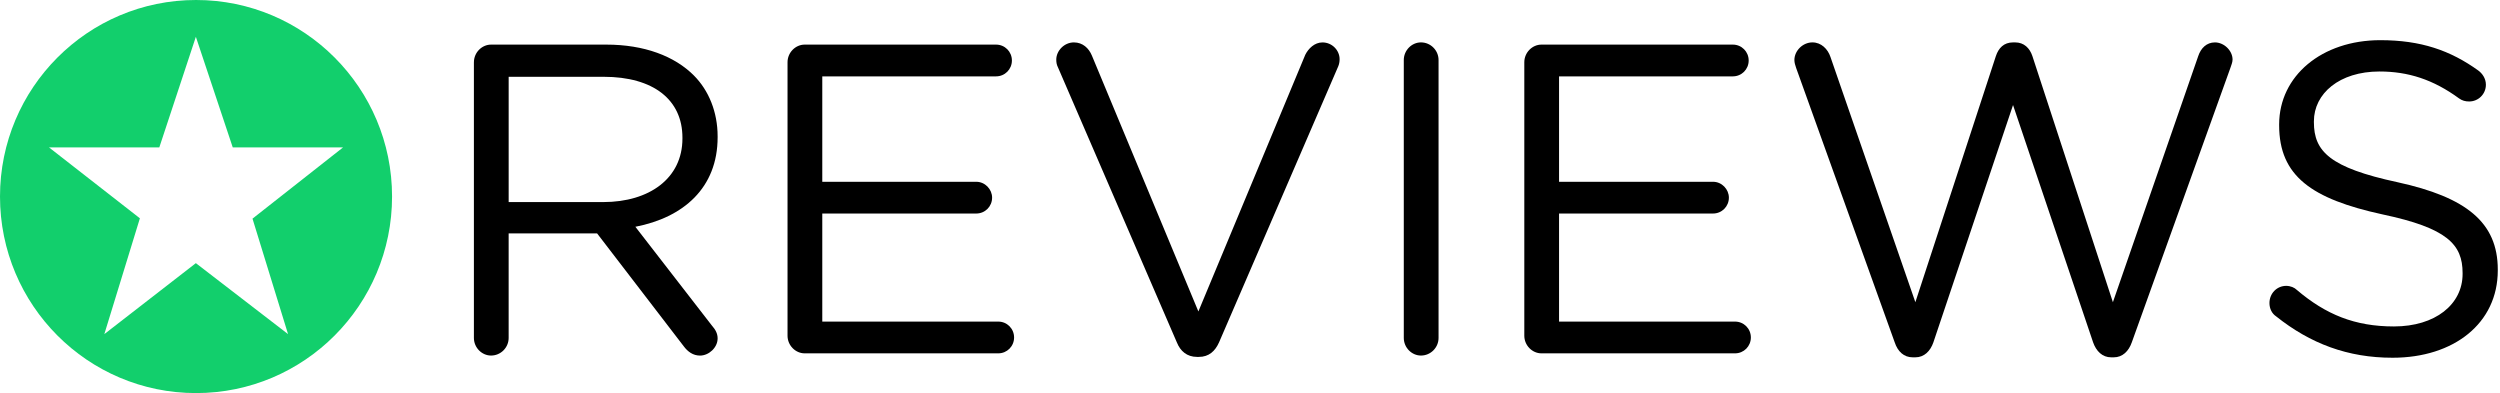 <?xml version="1.0" encoding="UTF-8"?>
<svg width="159px" height="25px" viewBox="0 0 159 25" version="1.1" xmlns="http://www.w3.org/2000/svg" xmlns:xlink="http://www.w3.org/1999/xlink">
    <!-- Generator: Sketch 56.3 (81716) - https://sketch.com -->
    <title>Reviews Logo</title>
    <desc>Created with Sketch.</desc>
    <g id="Navigation" stroke="none" stroke-width="1" fill="none" fill-rule="evenodd">
        <g id="Nav-(SM)" transform="translate(-32, -2541)" fill-rule="nonzero">
            <g id="Reviews-Logo" transform="translate(32, 2541)">
                <path d="M12.468,0 C5.582,0 0,5.596 0,12.5 C0,19.404 5.582,25 12.468,25 C19.353,25 24.935,19.404 24.935,12.5 C24.935,5.596 19.353,0 12.468,0 Z M18.32,21.25 L12.457,16.736 L6.635,21.25 L8.897,13.884 L3.117,9.375 L10.132,9.375 L12.457,2.341 L14.803,9.375 L21.818,9.375 L16.059,13.906 L18.32,21.25 Z" id="Shape" fill="#12CF6C"></path>
                <g id="Group" transform="translate(29.922, 2.5)" fill="#000000">
                    <path d="M0.219,1.459 C0.219,0.842 0.723,0.337 1.31,0.337 L8.641,0.337 C11.047,0.337 12.978,1.066 14.209,2.301 C15.159,3.254 15.719,4.629 15.719,6.172 L15.719,6.228 C15.719,9.454 13.537,11.334 10.487,11.923 L15.355,18.207 C15.579,18.459 15.719,18.712 15.719,19.02 C15.719,19.61 15.159,20.115 14.6,20.115 C14.152,20.115 13.816,19.862 13.565,19.525 L8.052,12.343 L2.428,12.343 L2.428,18.991 C2.428,19.609 1.925,20.113 1.309,20.113 C0.722,20.113 0.218,19.609 0.218,18.991 L0.218,1.459 L0.219,1.459 Z M8.444,10.352 C11.382,10.352 13.481,8.837 13.481,6.312 L13.481,6.256 C13.481,3.843 11.634,2.384 8.472,2.384 L2.429,2.384 L2.429,10.351 L8.444,10.351 L8.444,10.352 Z" id="Shape"></path>
                    <path d="M20.165,18.851 L20.165,1.459 C20.165,0.842 20.669,0.337 21.256,0.337 L33.428,0.337 C33.987,0.337 34.435,0.786 34.435,1.348 C34.435,1.909 33.987,2.357 33.428,2.357 L22.375,2.357 L22.375,9.061 L32.169,9.061 C32.728,9.061 33.176,9.538 33.176,10.071 C33.176,10.632 32.728,11.08 32.169,11.08 L22.375,11.08 L22.375,17.953 L33.567,17.953 C34.126,17.953 34.574,18.402 34.574,18.963 C34.574,19.524 34.126,19.973 33.567,19.973 L21.256,19.973 C20.669,19.973 20.165,19.468 20.165,18.851 Z" id="Shape"></path>
                    <path d="M44.924,19.272 L37.37,1.796 C37.286,1.627 37.257,1.487 37.257,1.291 C37.257,0.73 37.761,0.197 38.377,0.197 C38.936,0.197 39.328,0.562 39.524,1.038 L46.295,17.309 L53.094,0.983 C53.29,0.59 53.682,0.198 54.186,0.198 C54.801,0.198 55.277,0.702 55.277,1.263 C55.277,1.431 55.249,1.572 55.193,1.712 L47.61,19.273 C47.358,19.834 46.966,20.199 46.323,20.199 L46.211,20.199 C45.568,20.198 45.148,19.833 44.924,19.272 Z" id="Shape"></path>
                    <path d="M59.359,1.318 C59.359,0.701 59.863,0.196 60.451,0.196 C61.066,0.196 61.57,0.701 61.57,1.318 L61.57,18.991 C61.57,19.609 61.066,20.113 60.451,20.113 C59.863,20.113 59.359,19.609 59.359,18.991 L59.359,1.318 Z" id="Shape"></path>
                    <path d="M67.024,18.851 L67.024,1.459 C67.024,0.842 67.528,0.337 68.115,0.337 L80.287,0.337 C80.846,0.337 81.294,0.786 81.294,1.348 C81.294,1.909 80.846,2.357 80.287,2.357 L69.234,2.357 L69.234,9.061 L79.028,9.061 C79.587,9.061 80.035,9.538 80.035,10.071 C80.035,10.632 79.587,11.08 79.028,11.08 L69.234,11.08 L69.234,17.953 L80.426,17.953 C80.985,17.953 81.433,18.402 81.433,18.963 C81.433,19.524 80.985,19.973 80.426,19.973 L68.115,19.973 C67.528,19.973 67.024,19.468 67.024,18.851 Z" id="Shape"></path>
                    <path d="M84.313,1.823 C84.257,1.655 84.201,1.487 84.201,1.318 C84.201,0.729 84.732,0.196 85.348,0.196 C85.907,0.196 86.327,0.617 86.495,1.122 L91.895,16.72 L97.016,1.066 C97.184,0.562 97.519,0.197 98.107,0.197 L98.247,0.197 C98.806,0.197 99.17,0.562 99.338,1.066 L104.458,16.72 L109.886,1.066 C110.054,0.562 110.417,0.197 110.949,0.197 C111.537,0.197 112.069,0.73 112.069,1.291 C112.069,1.459 111.984,1.656 111.929,1.824 L105.661,19.272 C105.466,19.833 105.073,20.226 104.514,20.226 L104.347,20.226 C103.786,20.226 103.395,19.832 103.199,19.272 L98.107,4.18 L93.042,19.272 C92.847,19.833 92.455,20.226 91.895,20.226 L91.728,20.226 C91.168,20.226 90.776,19.861 90.581,19.272 L84.313,1.823 Z" id="Shape"></path>
                    <path d="M114.835,17.617 C114.583,17.449 114.415,17.14 114.415,16.776 C114.415,16.158 114.891,15.681 115.479,15.681 C115.759,15.681 116.011,15.793 116.151,15.934 C117.997,17.504 119.844,18.262 122.334,18.262 C124.964,18.262 126.699,16.859 126.699,14.923 L126.699,14.867 C126.699,13.044 125.72,12.006 121.607,11.136 C117.102,10.155 115.032,8.696 115.032,5.47 L115.032,5.413 C115.032,2.327 117.745,0.055 121.467,0.055 C124.04,0.055 125.915,0.701 127.706,1.991 C127.93,2.159 128.181,2.468 128.181,2.888 C128.181,3.478 127.706,3.954 127.118,3.954 C126.867,3.954 126.671,3.898 126.475,3.759 C124.824,2.552 123.229,2.047 121.411,2.047 C118.864,2.047 117.242,3.449 117.242,5.216 L117.242,5.273 C117.242,7.124 118.249,8.162 122.558,9.088 C126.923,10.042 128.937,11.641 128.937,14.642 L128.937,14.699 C128.937,18.065 126.139,20.252 122.25,20.252 C119.396,20.254 117.017,19.356 114.835,17.617 Z" id="Shape"></path>
                </g>
            </g>
        </g>
    </g>
</svg>